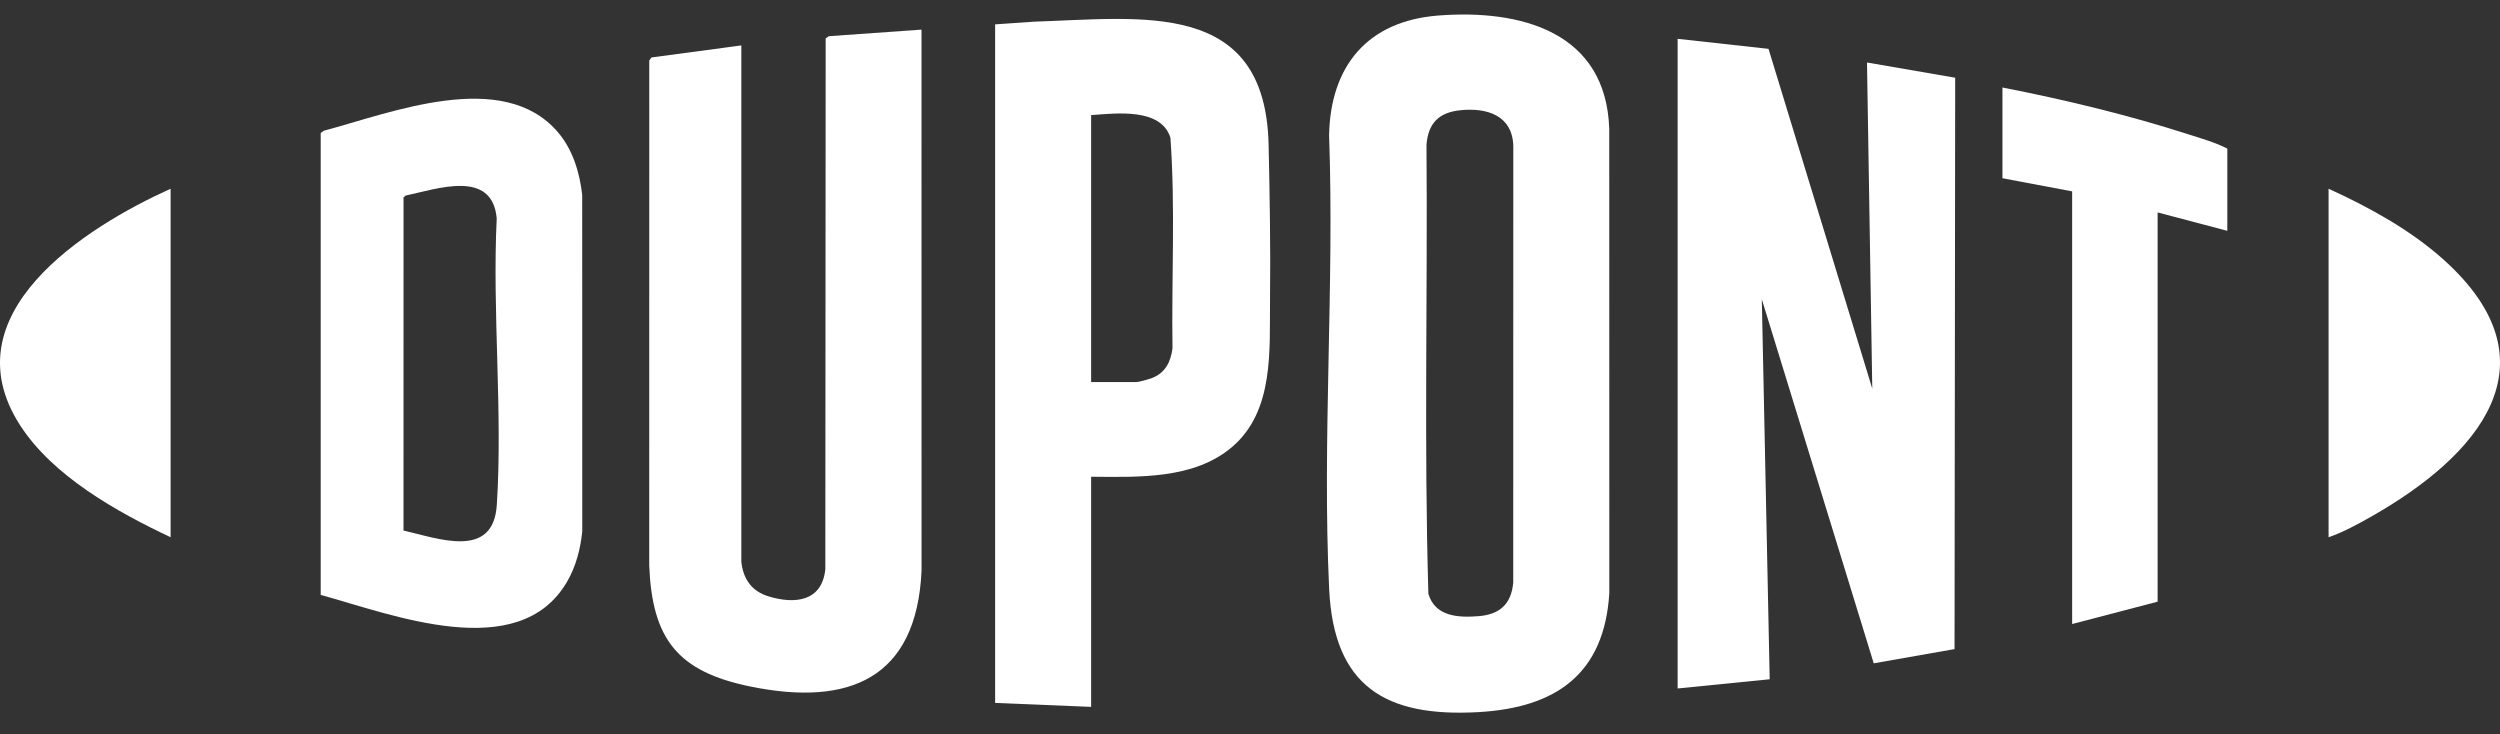 <?xml version="1.0" encoding="UTF-8"?>
<svg id="Layer_1" xmlns="http://www.w3.org/2000/svg" version="1.1" viewBox="0 0 576 169.133">
  <rect x="0" y="0" width="576" height="169.133" fill="#333333" stroke="none"/>
  <!-- Generator: Adobe Illustrator 30.0.0, SVG Export Plug-In . SVG Version: 2.1.1 Build 123)  -->
  <defs>
    <style>
      .st0 {
        fill: #fff;
      }
    </style>
  </defs>
  <path class="st0" d="M331.323,3.584c-16.22,1.276-24.807,11.586-25.101,27.618,1.246,34.519-1.615,70.151.018,104.541,1.062,22.362,12.944,29.538,34.383,28.329,17.817-1.005,29.005-8.719,30.163-27.405l-.016-106.963c-.715-22.42-20.446-27.615-39.446-26.121ZM348.649,134.226c-.443,4.956-3.102,7.355-8.013,7.742-4.667.368-9.978.098-11.537-5.149-1.021-34.405-.158-69.002-.437-103.478.417-4.981,2.844-7.431,7.811-7.945,6.093-.63,11.992,1.183,12.192,8.232l-.016,100.597Z"/>
  <polygon class="st0" points="431.372 89.539 407.464 11.255 386.527 8.947 386.527 158.622 407.738 156.502 405.921 68.938 431.708 152.828 450.326 149.552 450.474 17.909 430.157 14.4 431.372 89.539"/>
  <path class="st0" d="M190.948,8.339l-.713.499-.08,122.326c-.776,7.451-7.036,8.093-13.123,6.229-3.871-1.185-5.829-4.037-6.23-8.01V10.462l-20.704,2.778-.506.706-.012,116.36c.685,16.974,6.543,24.439,23.332,27.872,22.712,4.645,38.263-1.807,39.413-26.659l-.013-124.694-21.364,1.515Z"/>
  <path class="st0" d="M238.203,4.996l-8.926.618v156.34l22.118.909v-53.022c10.883.07,23.626.635,32.423-6.814,9.812-8.308,8.659-22.416,8.795-33.925.141-11.918-.067-23.947-.328-35.753-.743-33.602-29.03-29.164-54.082-28.354ZM270.143,80.263c-.423,3.237-1.729,5.74-4.906,6.91-.609.224-2.895.853-3.389.853h-10.453V26.52c5.664-.397,16.084-1.765,18.27,5.212,1.16,16.049.236,32.383.478,48.531Z"/>
  <path class="st0" d="M128.539,30.455c-12.65-14.807-38.431-4.472-53.959-.323l-.692.52.001,106.416c16.362,4.484,45.622,16.065,56.744-3.012,2.086-3.577,3.09-7.517,3.521-11.628l-.016-77.573c-.602-5.166-2.182-10.401-5.598-14.399ZM114.461,116.37c-.815,12.572-13.438,7.704-21.495,5.864l.008-76.737.473-.436c7.288-1.538,19.976-6.142,20.995,5.25-1.049,21.624,1.411,44.592.019,66.06Z"/>
  <path class="st0" d="M461.364,20.157v20.906l16.058,3.03v99.682l19.694-5.151V48.941l16.058,4.242v-18.937c-2.69-1.41-5.917-2.316-8.857-3.262-14.037-4.515-28.48-7.981-42.953-10.827Z"/>
  <path class="st0" d="M563.024,59.84c-7.622-6.851-17.233-12.13-26.519-16.353v80.291c3.355-1.143,6.781-3.024,9.899-4.795,24.25-13.774,43.361-35.106,16.62-59.143Z"/>
  <path class="st0" d="M4.641,97.998c7.569,11.731,22.336,19.964,34.665,25.781V43.487c-19.909,8.986-51.159,28.946-34.665,54.511Z"/>
</svg>